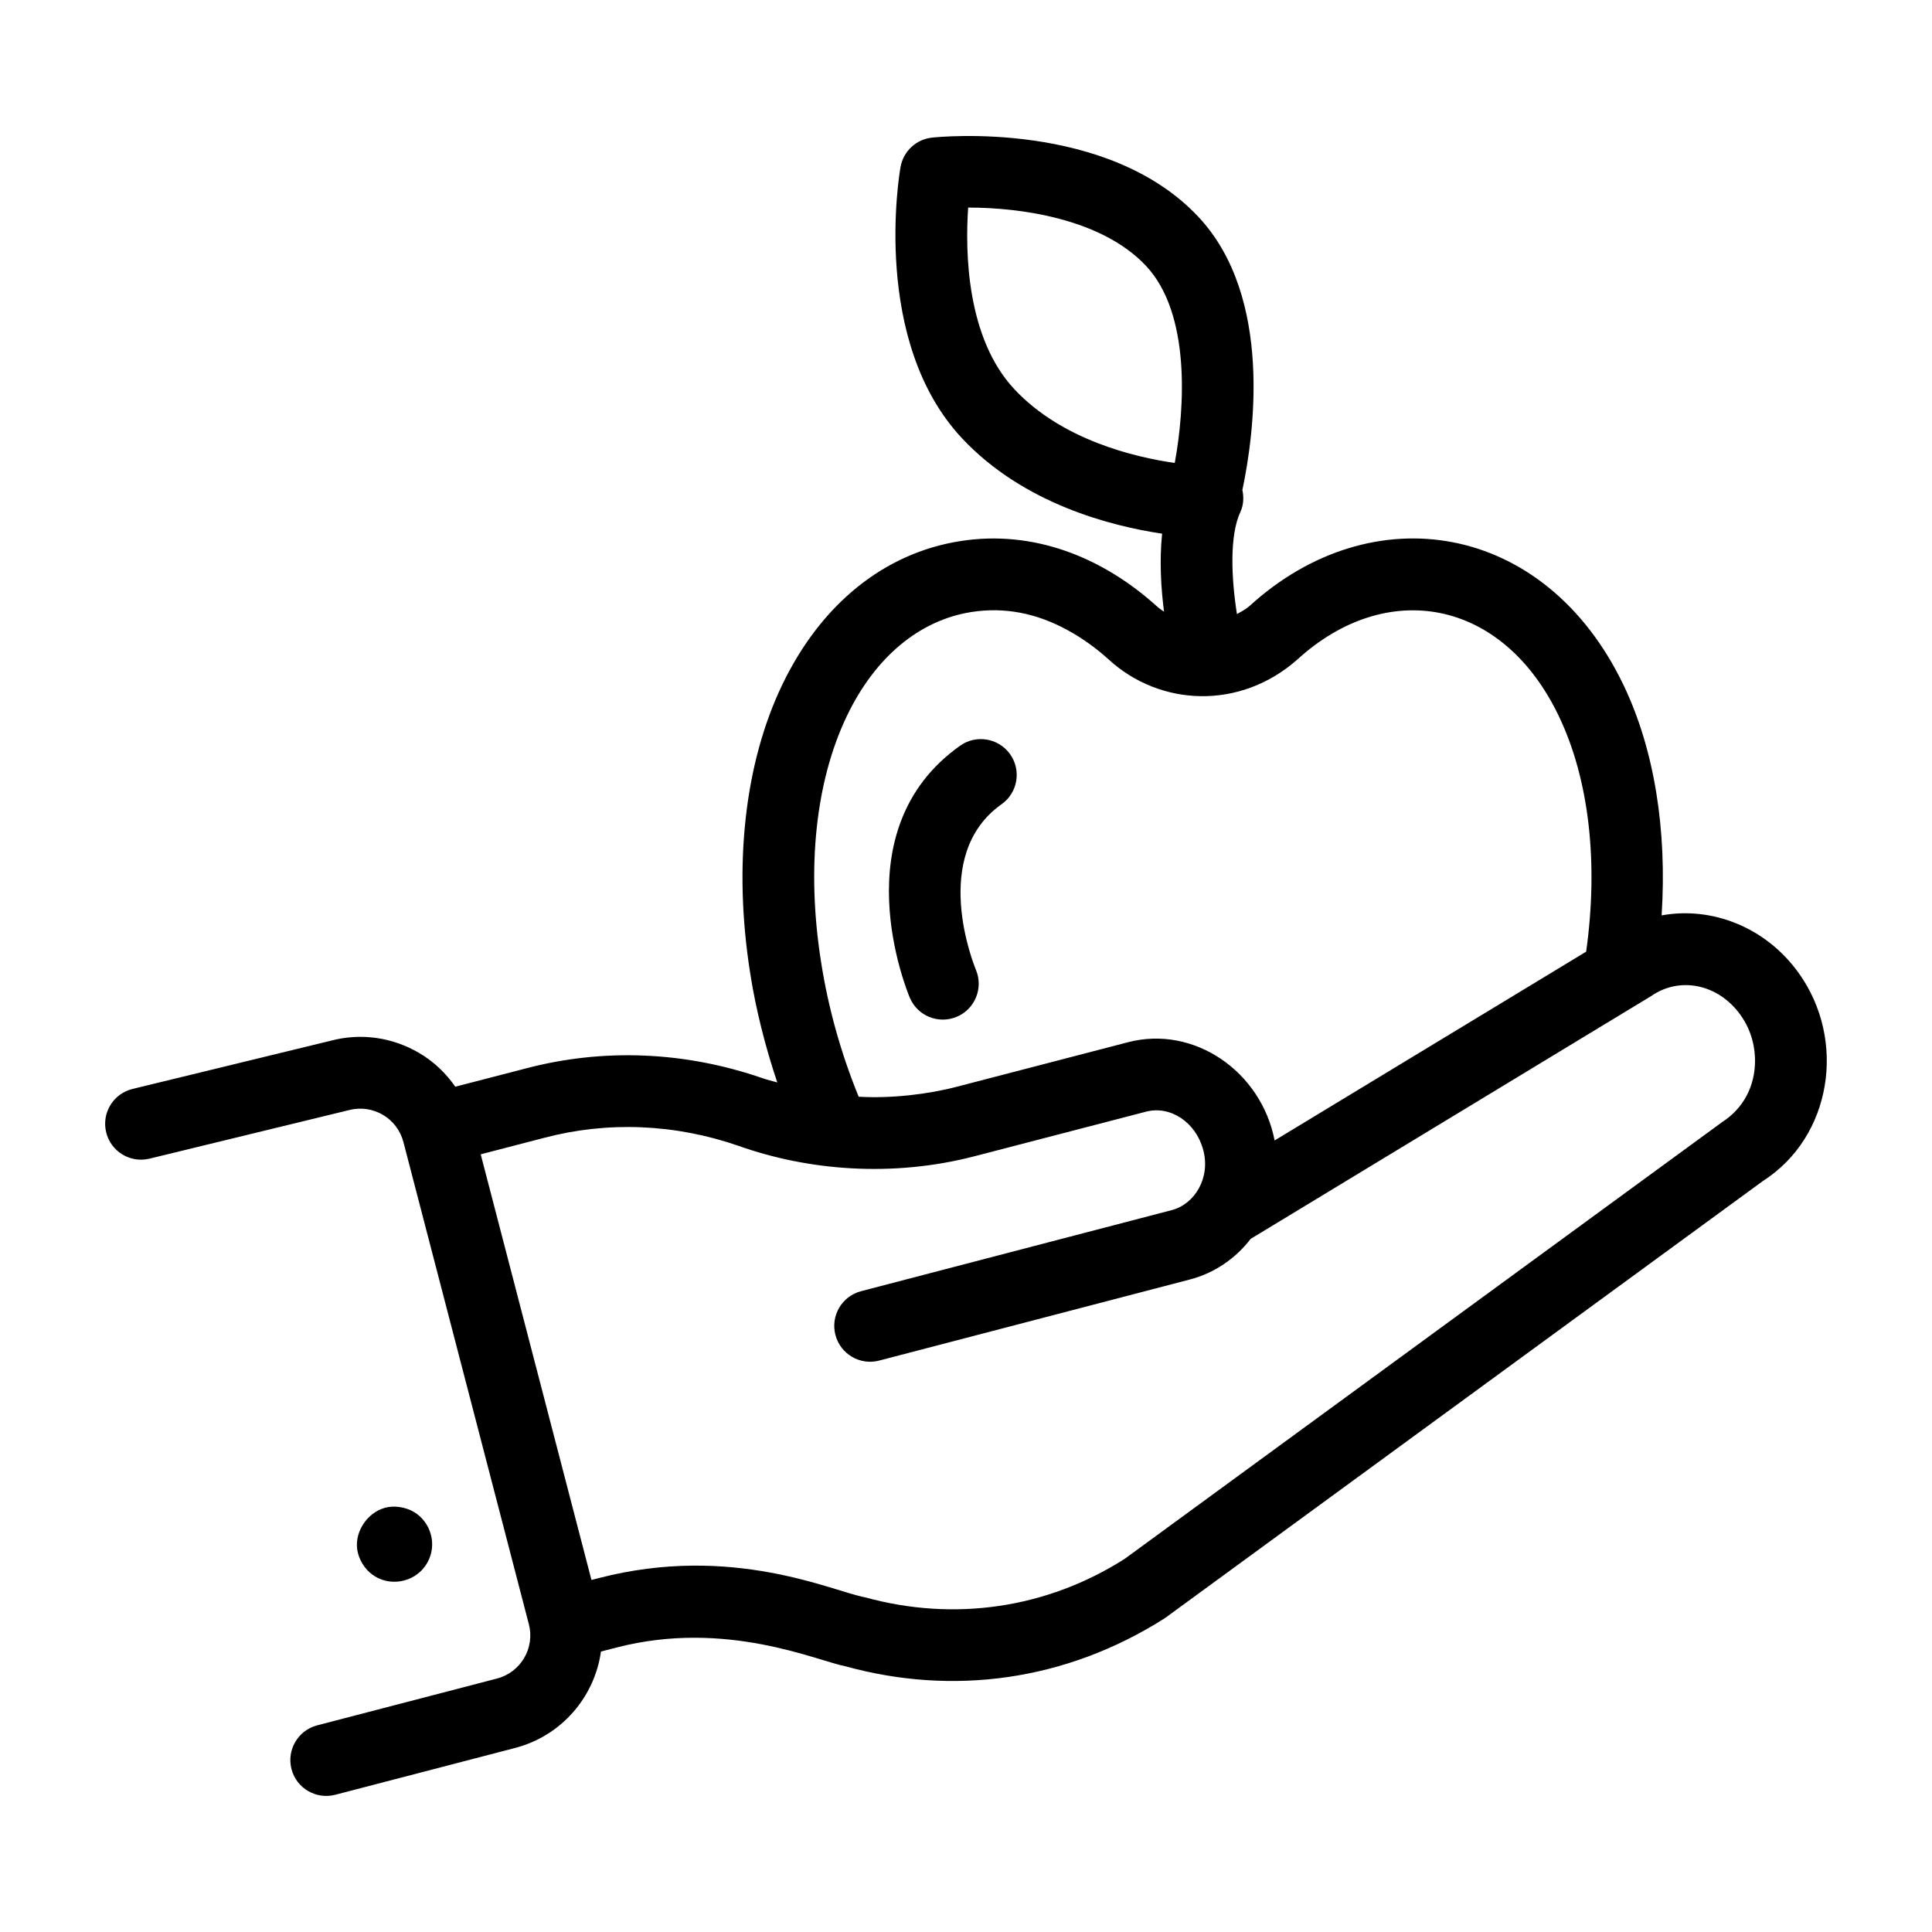 <?xml version="1.0" encoding="UTF-8"?>
<!-- Uploaded to: SVG Repo, www.svgrepo.com, Generator: SVG Repo Mixer Tools -->
<svg fill="#000000" width="800px" height="800px" version="1.1" viewBox="144 144 512 512" xmlns="http://www.w3.org/2000/svg">
 <g>
  <path d="m250.91 446.66 33.242 127.77c1.645 6.285-2.121 12.758-8.465 14.406l-47.633 12.398c-5.078 1.324-8.121 6.512-6.805 11.594 1.328 5.098 6.516 8.117 11.594 6.805l47.633-12.398c12.574-3.277 21.129-13.742 22.785-25.562l4.144-1.062c28.996-7.516 53.164 3.566 60.766 5.004 28.172 7.754 58.164 4.016 84.559-12.805l158.46-115.83c18.258-11.688 22.293-37.328 9.43-55.195-8.805-12.207-23.113-17.609-36.273-15.195 1.465-22.758-1.945-44.043-10.105-61.055-20.801-43.367-66.703-50.516-99.105-20.938-1.035 0.918-2.203 1.484-3.336 2.148-1.48-9.445-2.019-20.773 0.906-27.051 0.891-1.914 0.926-3.934 0.539-5.856 2.992-14.133 8.324-51.012-11.625-72.332v-0.004c-24.117-25.746-68.723-21.238-70.645-21.031-4.195 0.453-7.594 3.633-8.328 7.797-0.336 1.871-7.809 46.117 16.293 71.879 16.297 17.41 39.605 23.293 53.031 25.281-0.742 7.098-0.297 14.453 0.508 20.688-0.652-0.465-1.316-0.898-1.926-1.457-14.488-13.094-32.77-20.297-52.059-17.262-20.18 3.164-36.945 16.711-47.223 38.137-9.934 20.734-12.949 47.773-8.504 76.125 1.512 9.801 4.019 19.645 7.215 29.199-1.305-0.391-2.648-0.676-3.93-1.129-20.488-7.098-42.156-7.992-62.633-2.598l-18.762 4.859c-2.504-3.582-5.703-6.664-9.59-8.945-7.102-4.172-15.41-5.324-23.227-3.285l-52.719 12.824c-5.106 1.238-8.234 6.383-6.988 11.484 1.242 5.102 6.379 8.227 11.484 6.988l52.867-12.863c6.34-1.637 12.77 2.129 14.422 8.461zm149.66-247.65h0.148c13.293 0 35.117 2.769 47.02 15.484 11.797 12.609 10.277 37.48 7.586 52.195-10.602-1.52-29.883-6.059-42.488-19.527-12.723-13.59-13.066-36.418-12.266-48.152zm-32.148 134.75c7.481-15.613 19.215-25.406 33.039-27.574 8.641-1.355 17.211 0.254 25.539 4.852 3.758 2.047 7.398 4.644 10.758 7.688 13.648 12.535 34.875 13.5 50.09 0.02 23.496-21.438 54.234-16.324 69.25 15.02 8.012 16.695 10.562 38.785 7.25 62.434l-82.562 50.035c-3.523-18.238-21.312-30.625-38.859-26.031l-45.355 11.793c-7.699 2.012-17.434 3.152-26.012 2.644-4.691-11.438-8.125-23.73-9.996-35.898-3.871-24.609-1.43-47.688 6.859-64.98zm-80.188 111.77c16.832-4.441 34.672-3.703 51.52 2.144 18.359 6.519 40.684 8.434 62.613 2.715l45.367-11.793c6.434-1.672 13.191 2.82 15.133 10.152 1.984 7.363-2.227 14.355-8.344 15.945l-82.332 21.484c-5.078 1.328-8.121 6.519-6.797 11.598 1.344 5.121 6.578 8.117 11.605 6.789l82.305-21.477c6.527-1.691 12.148-5.586 16.133-10.773 10.91-6.617-39.41 23.895 106.19-64.379 7.586-5.25 17.723-3.133 23.57 4.965 3.231 4.488 3.906 9.125 3.906 12.227 0 6.656-3.055 12.582-8.641 16.184l-158.44 115.82c-20.59 13.098-45.043 16.699-68.742 10.184-8.602-1.57-35.145-14.293-70.617-5.102l-1.918 0.492-29.352-112.8z"/>
  <path d="m256.7 558.99c3.25-4.606 1.961-10.707-2.238-13.801-2.051-1.512-4.996-2.203-7.492-1.816-5.125 0.82-9.031 6.137-8.301 11.27 0.363 2.519 1.902 5.106 3.965 6.617 4.547 3.352 10.945 2.152 14.066-2.269z"/>
  <path d="m397.55 413.46c4.828-2.027 7.102-7.594 5.086-12.43-0.512-1.234-12.355-30.352 6.785-43.895 4.289-3.031 5.309-8.961 2.273-13.25-3.035-4.285-8.977-5.301-13.246-2.269-31.664 22.398-14.09 65-13.332 66.805 2.043 4.816 7.59 7.07 12.434 5.039z"/>
 </g>
</svg>